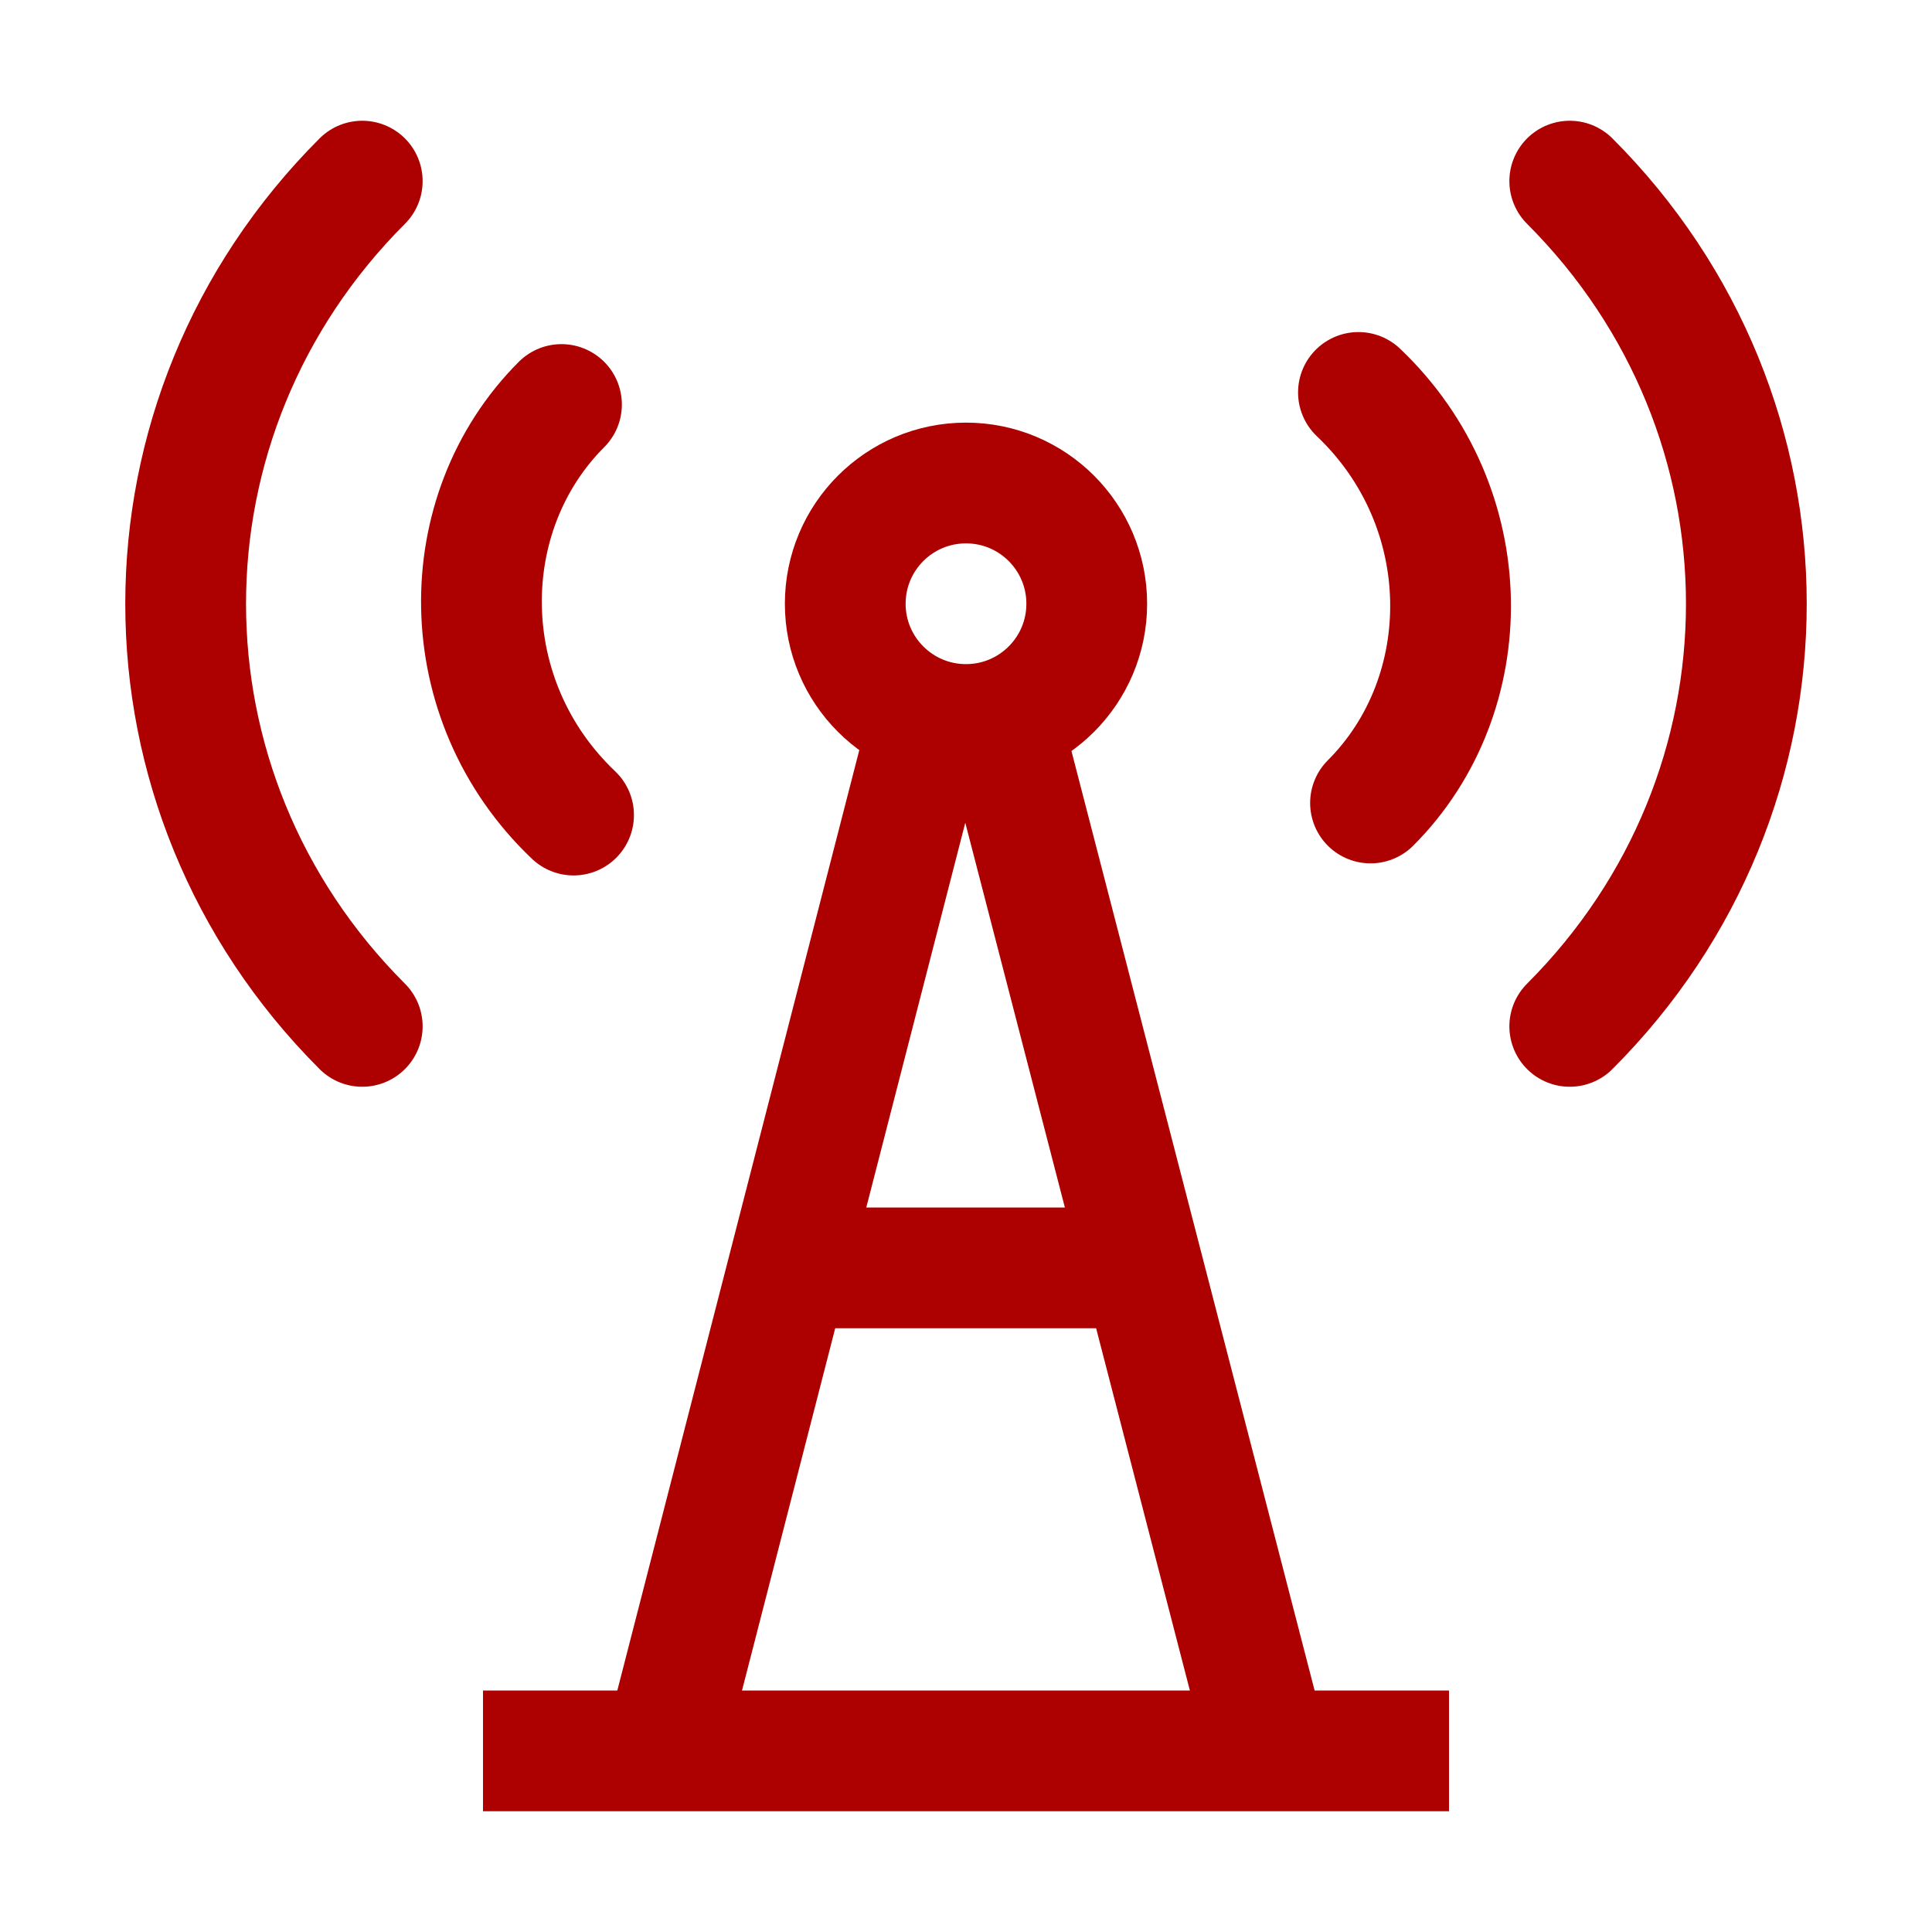 <!DOCTYPE svg PUBLIC "-//W3C//DTD SVG 1.1//EN" "http://www.w3.org/Graphics/SVG/1.1/DTD/svg11.dtd">

<!-- Uploaded to: SVG Repo, www.svgrepo.com, Transformed by: SVG Repo Mixer Tools -->
<svg version="1.1" id="Icons" xmlns="http://www.w3.org/2000/svg" xmlns:xlink="http://www.w3.org/1999/xlink" viewBox="0 0 32 32" xml:space="preserve" width="16" height="16" fill="#000000">

<g id="SVGRepo_bgCarrier" stroke-width="0"/>

<g id="SVGRepo_tracerCarrier" stroke-linecap="round" stroke-linejoin="round"/>

<g id="SVGRepo_iconCarrier"> <style type="text/css"> .st0{fill:none;stroke:#ad0000;stroke-width:2;stroke-linejoin:round;stroke-miterlimit:10;} .st1{fill:none;stroke:#ad0000;stroke-width:2;stroke-linecap:round;stroke-linejoin:round;stroke-miterlimit:10;} .st2{fill:none;stroke:#ad0000;stroke-width:2;stroke-miterlimit:10;} </style> <path class="st1" d="M26,17c3.9-3.9,3.9-10.1,0-14"/> <path class="st1" d="M22.7,13.3c1.8-1.8,1.8-4.9-0.2-6.8"/> <path class="st1" d="M6,3C2.1,6.9,2.1,13.1,6,17"/> <path class="st1" d="M9.3,6.7c-1.8,1.8-1.8,4.9,0.2,6.8"/> <circle class="st0" cx="16" cy="10" r="2"/> <line class="st0" x1="8" y1="29" x2="24" y2="29"/> <line class="st0" x1="13" y1="21" x2="19" y2="21"/> <line class="st0" x1="16.6" y1="12" x2="21" y2="29"/> <line class="st0" x1="11" y1="29" x2="15.4" y2="11.9"/> </g>

</svg>